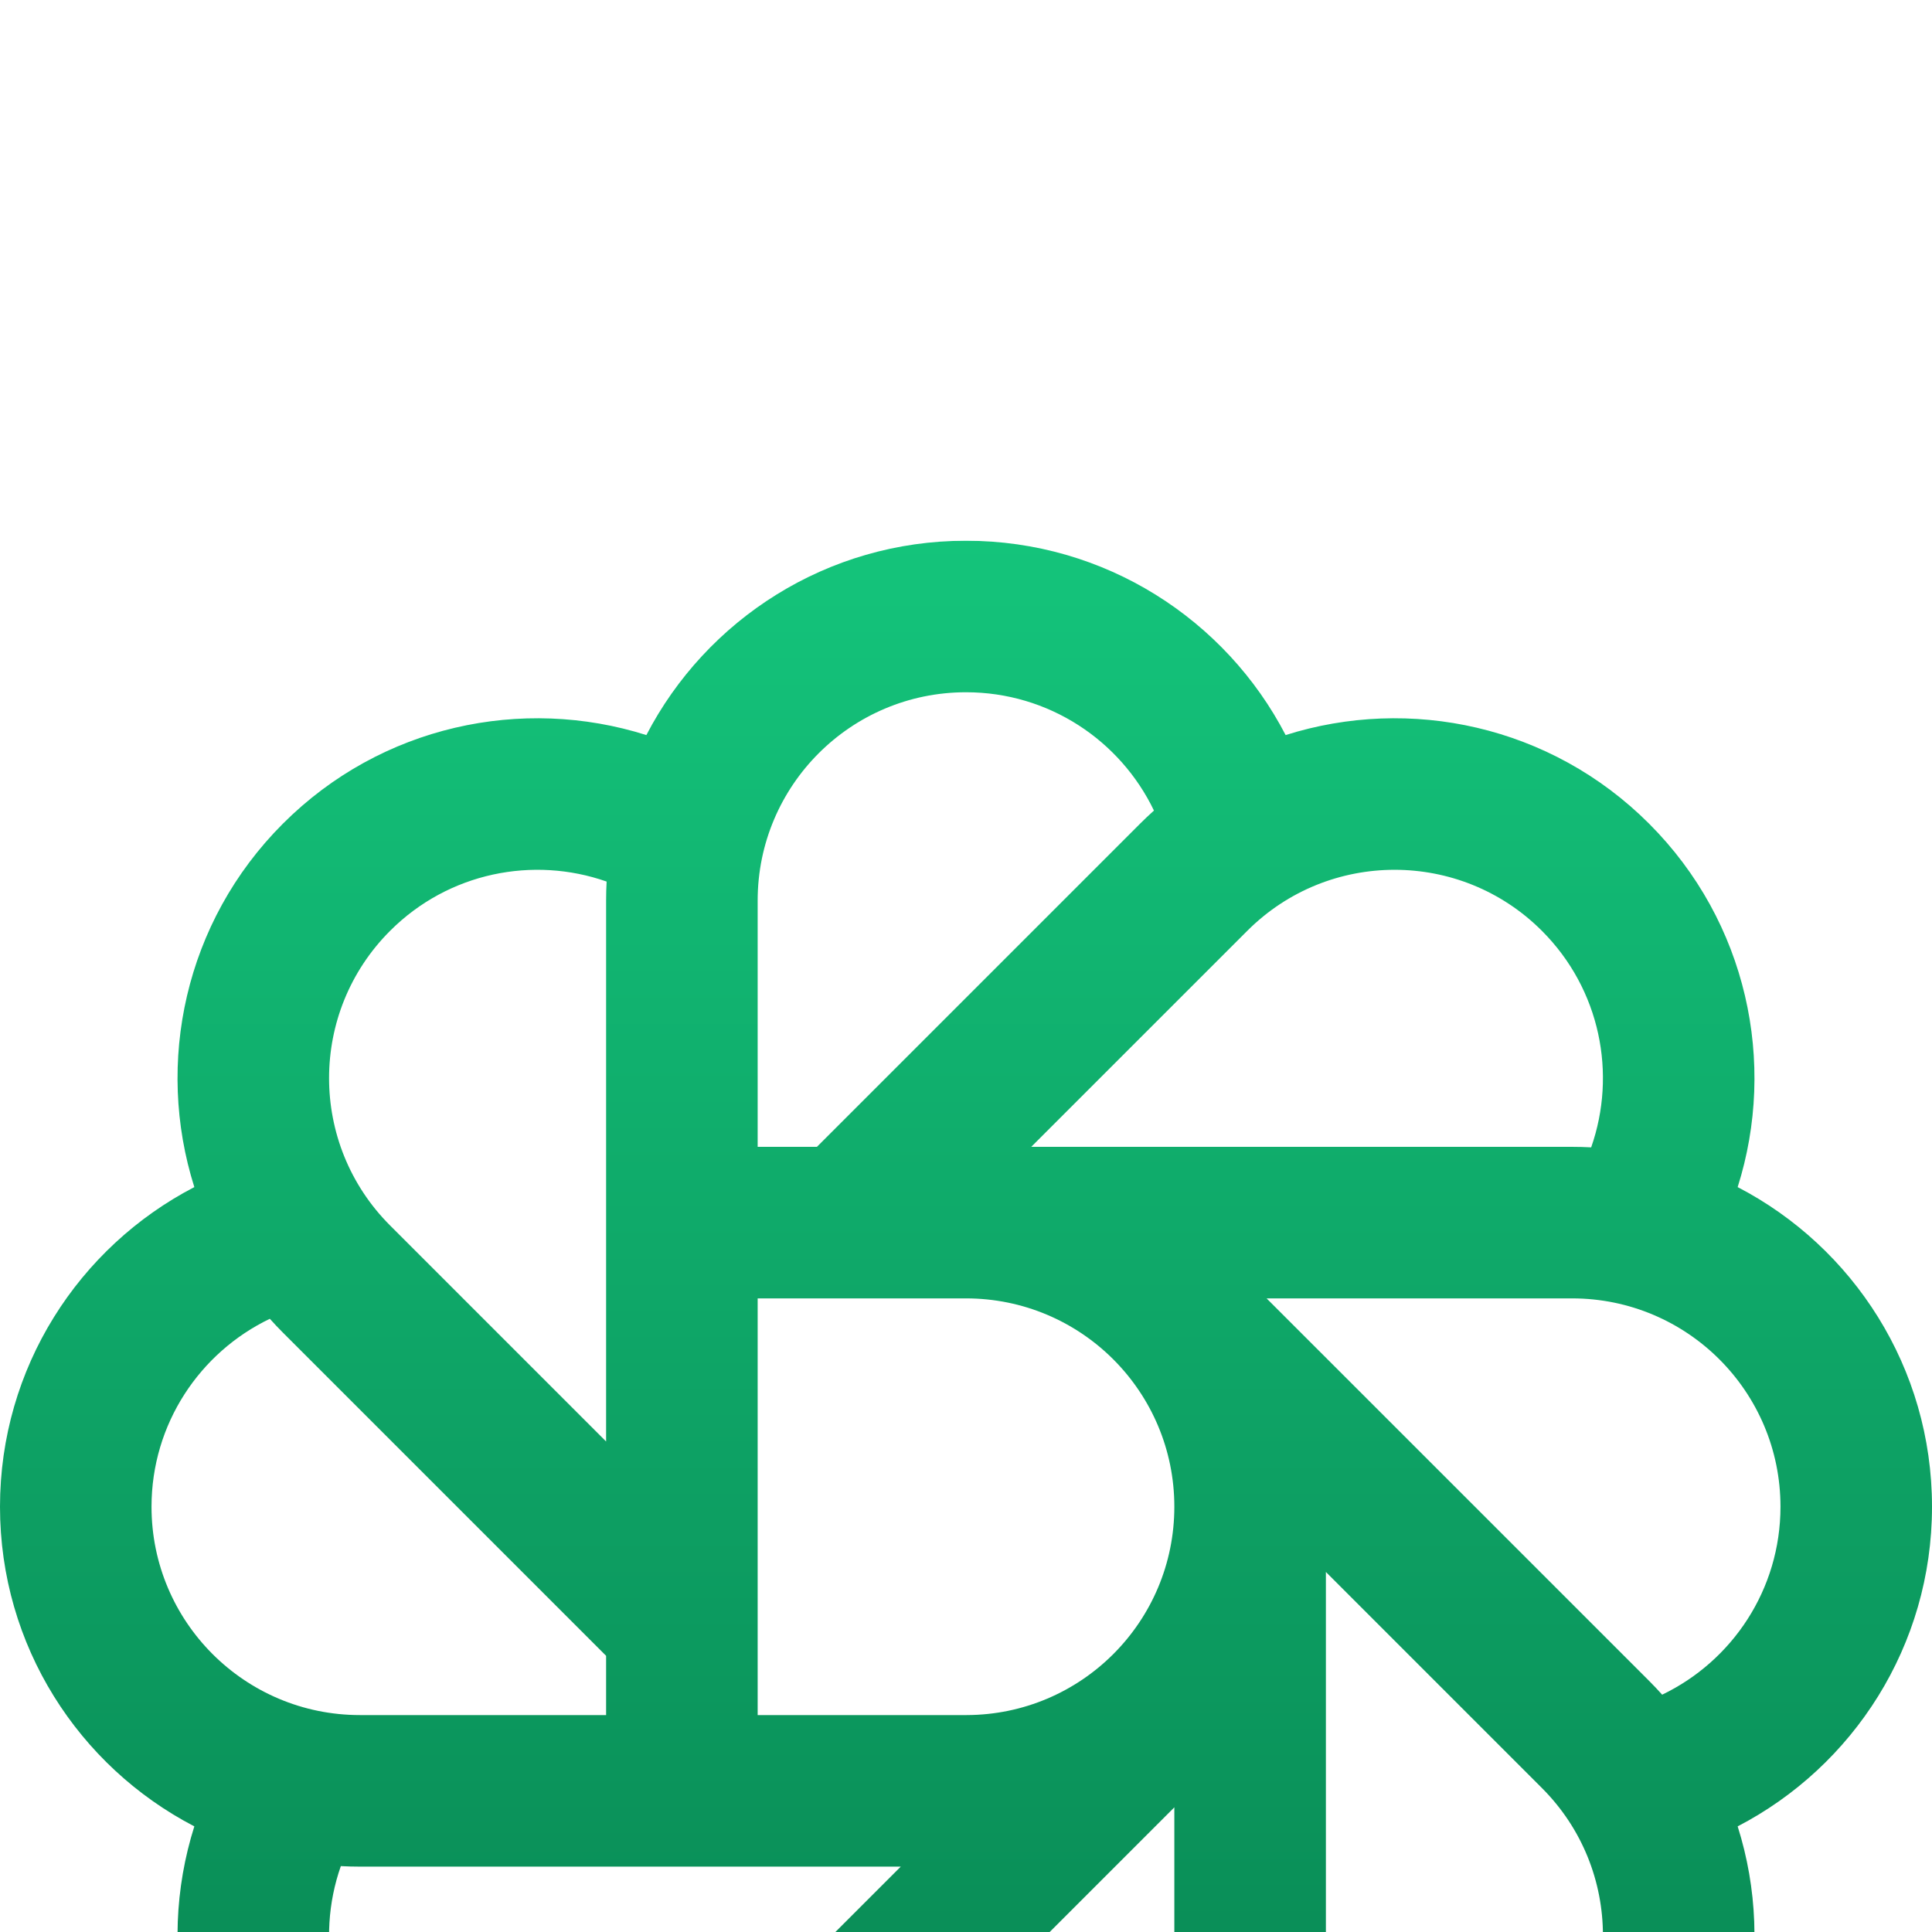 <svg width="68" height="68" viewBox="0 0 68 68" fill="none" xmlns="http://www.w3.org/2000/svg">
<g id="Frame 625911">
<g id="Union" filter="url(#filter0_i_4451_38791)">
<path fill-rule="evenodd" clip-rule="evenodd" d="M21.333 12.667C21.333 12.442 21.339 12.218 21.351 11.996C18.773 11.091 15.791 11.669 13.73 13.73C10.866 16.593 10.866 21.237 13.73 24.101L21.333 31.704V24V21.333H21.333V12.667ZM21.333 46.667V46.667H24H31.704L24.101 54.27C21.237 57.134 16.593 57.134 13.73 54.27C11.669 52.209 11.091 49.227 11.996 46.649C12.218 46.661 12.442 46.667 12.667 46.667H21.333ZM21.333 39.247V41.333H12.667C8.617 41.333 5.333 38.05 5.333 34C5.333 31.085 7.034 28.568 9.497 27.385C9.645 27.55 9.799 27.713 9.958 27.872L21.333 39.247ZM9.958 9.958C13.419 6.497 18.385 5.458 22.75 6.84C24.859 2.776 29.105 0 34 0C38.895 0 43.141 2.776 45.25 6.84C49.615 5.458 54.581 6.497 58.042 9.958C61.503 13.419 62.542 18.385 61.16 22.75C65.224 24.859 68 29.105 68 34C68 38.895 65.224 43.141 61.16 45.25C62.542 49.615 61.503 54.581 58.042 58.042C54.581 61.503 49.615 62.542 45.25 61.16C43.141 65.224 38.895 68 34 68C29.105 68 24.859 65.224 22.75 61.16C18.385 62.542 13.419 61.503 9.958 58.042C6.497 54.581 5.458 49.615 6.84 45.25C2.776 43.141 0 38.895 0 34C0 29.105 2.776 24.859 6.84 22.75C5.458 18.385 6.497 13.419 9.958 9.958ZM34 5.333C36.915 5.333 39.432 7.034 40.615 9.497C40.45 9.645 40.287 9.799 40.128 9.958L28.753 21.333H26.667V12.667C26.667 8.617 29.95 5.333 34 5.333ZM39.171 28.8C37.845 27.482 36.018 26.667 34 26.667H26.667V41.333L34.025 41.333C36.033 41.327 37.851 40.513 39.171 39.2C39.181 39.19 39.19 39.181 39.2 39.171C40.518 37.845 41.333 36.018 41.333 34C41.333 31.982 40.518 30.155 39.2 28.829C39.19 28.819 39.181 28.81 39.171 28.8ZM46.667 55.333V36.296L54.27 43.9C57.134 46.763 57.134 51.407 54.27 54.27C52.209 56.331 49.227 56.909 46.649 56.004C46.661 55.782 46.667 55.558 46.667 55.333ZM27.872 58.042L41.333 44.58V55.333C41.333 59.383 38.05 62.667 34 62.667C31.085 62.667 28.568 60.966 27.385 58.503C27.55 58.355 27.713 58.201 27.872 58.042ZM44.58 26.667L58.042 40.128C58.201 40.287 58.355 40.45 58.503 40.615C60.966 39.432 62.667 36.915 62.667 34C62.667 29.95 59.383 26.667 55.333 26.667H44.58ZM36.296 21.333L43.9 13.73C46.763 10.866 51.407 10.866 54.27 13.73C56.331 15.791 56.909 18.773 56.004 21.351C55.782 21.339 55.558 21.333 55.333 21.333L36.296 21.333Z" fill="url(#paint0_linear_4451_38791)"/>
</g>
</g>
<defs>
<filter id="filter0_i_4451_38791" x="0" y="0" width="68" height="87.032" filterUnits="userSpaceOnUse" color-interpolation-filters="sRGB">
<feFlood flood-opacity="0" result="BackgroundImageFix"/>
<feBlend mode="normal" in="SourceGraphic" in2="BackgroundImageFix" result="shape"/>
<feColorMatrix in="SourceAlpha" type="matrix" values="0 0 0 0 0 0 0 0 0 0 0 0 0 0 0 0 0 0 127 0" result="hardAlpha"/>
<feOffset dy="19.032"/>
<feGaussianBlur stdDeviation="23.79"/>
<feComposite in2="hardAlpha" operator="arithmetic" k2="-1" k3="1"/>
<feColorMatrix type="matrix" values="0 0 0 0 1 0 0 0 0 1 0 0 0 0 1 0 0 0 0.5 0"/>
<feBlend mode="normal" in2="shape" result="effect1_innerShadow_4451_38791"/>
</filter>
<linearGradient id="paint0_linear_4451_38791" x1="34" y1="0" x2="34" y2="68" gradientUnits="userSpaceOnUse">
<stop stop-color="#36FFAC"/>
<stop offset="0" stop-color="#14C47B"/>
<stop offset="1" stop-color="#067A4A"/>
</linearGradient>
</defs>
</svg>
